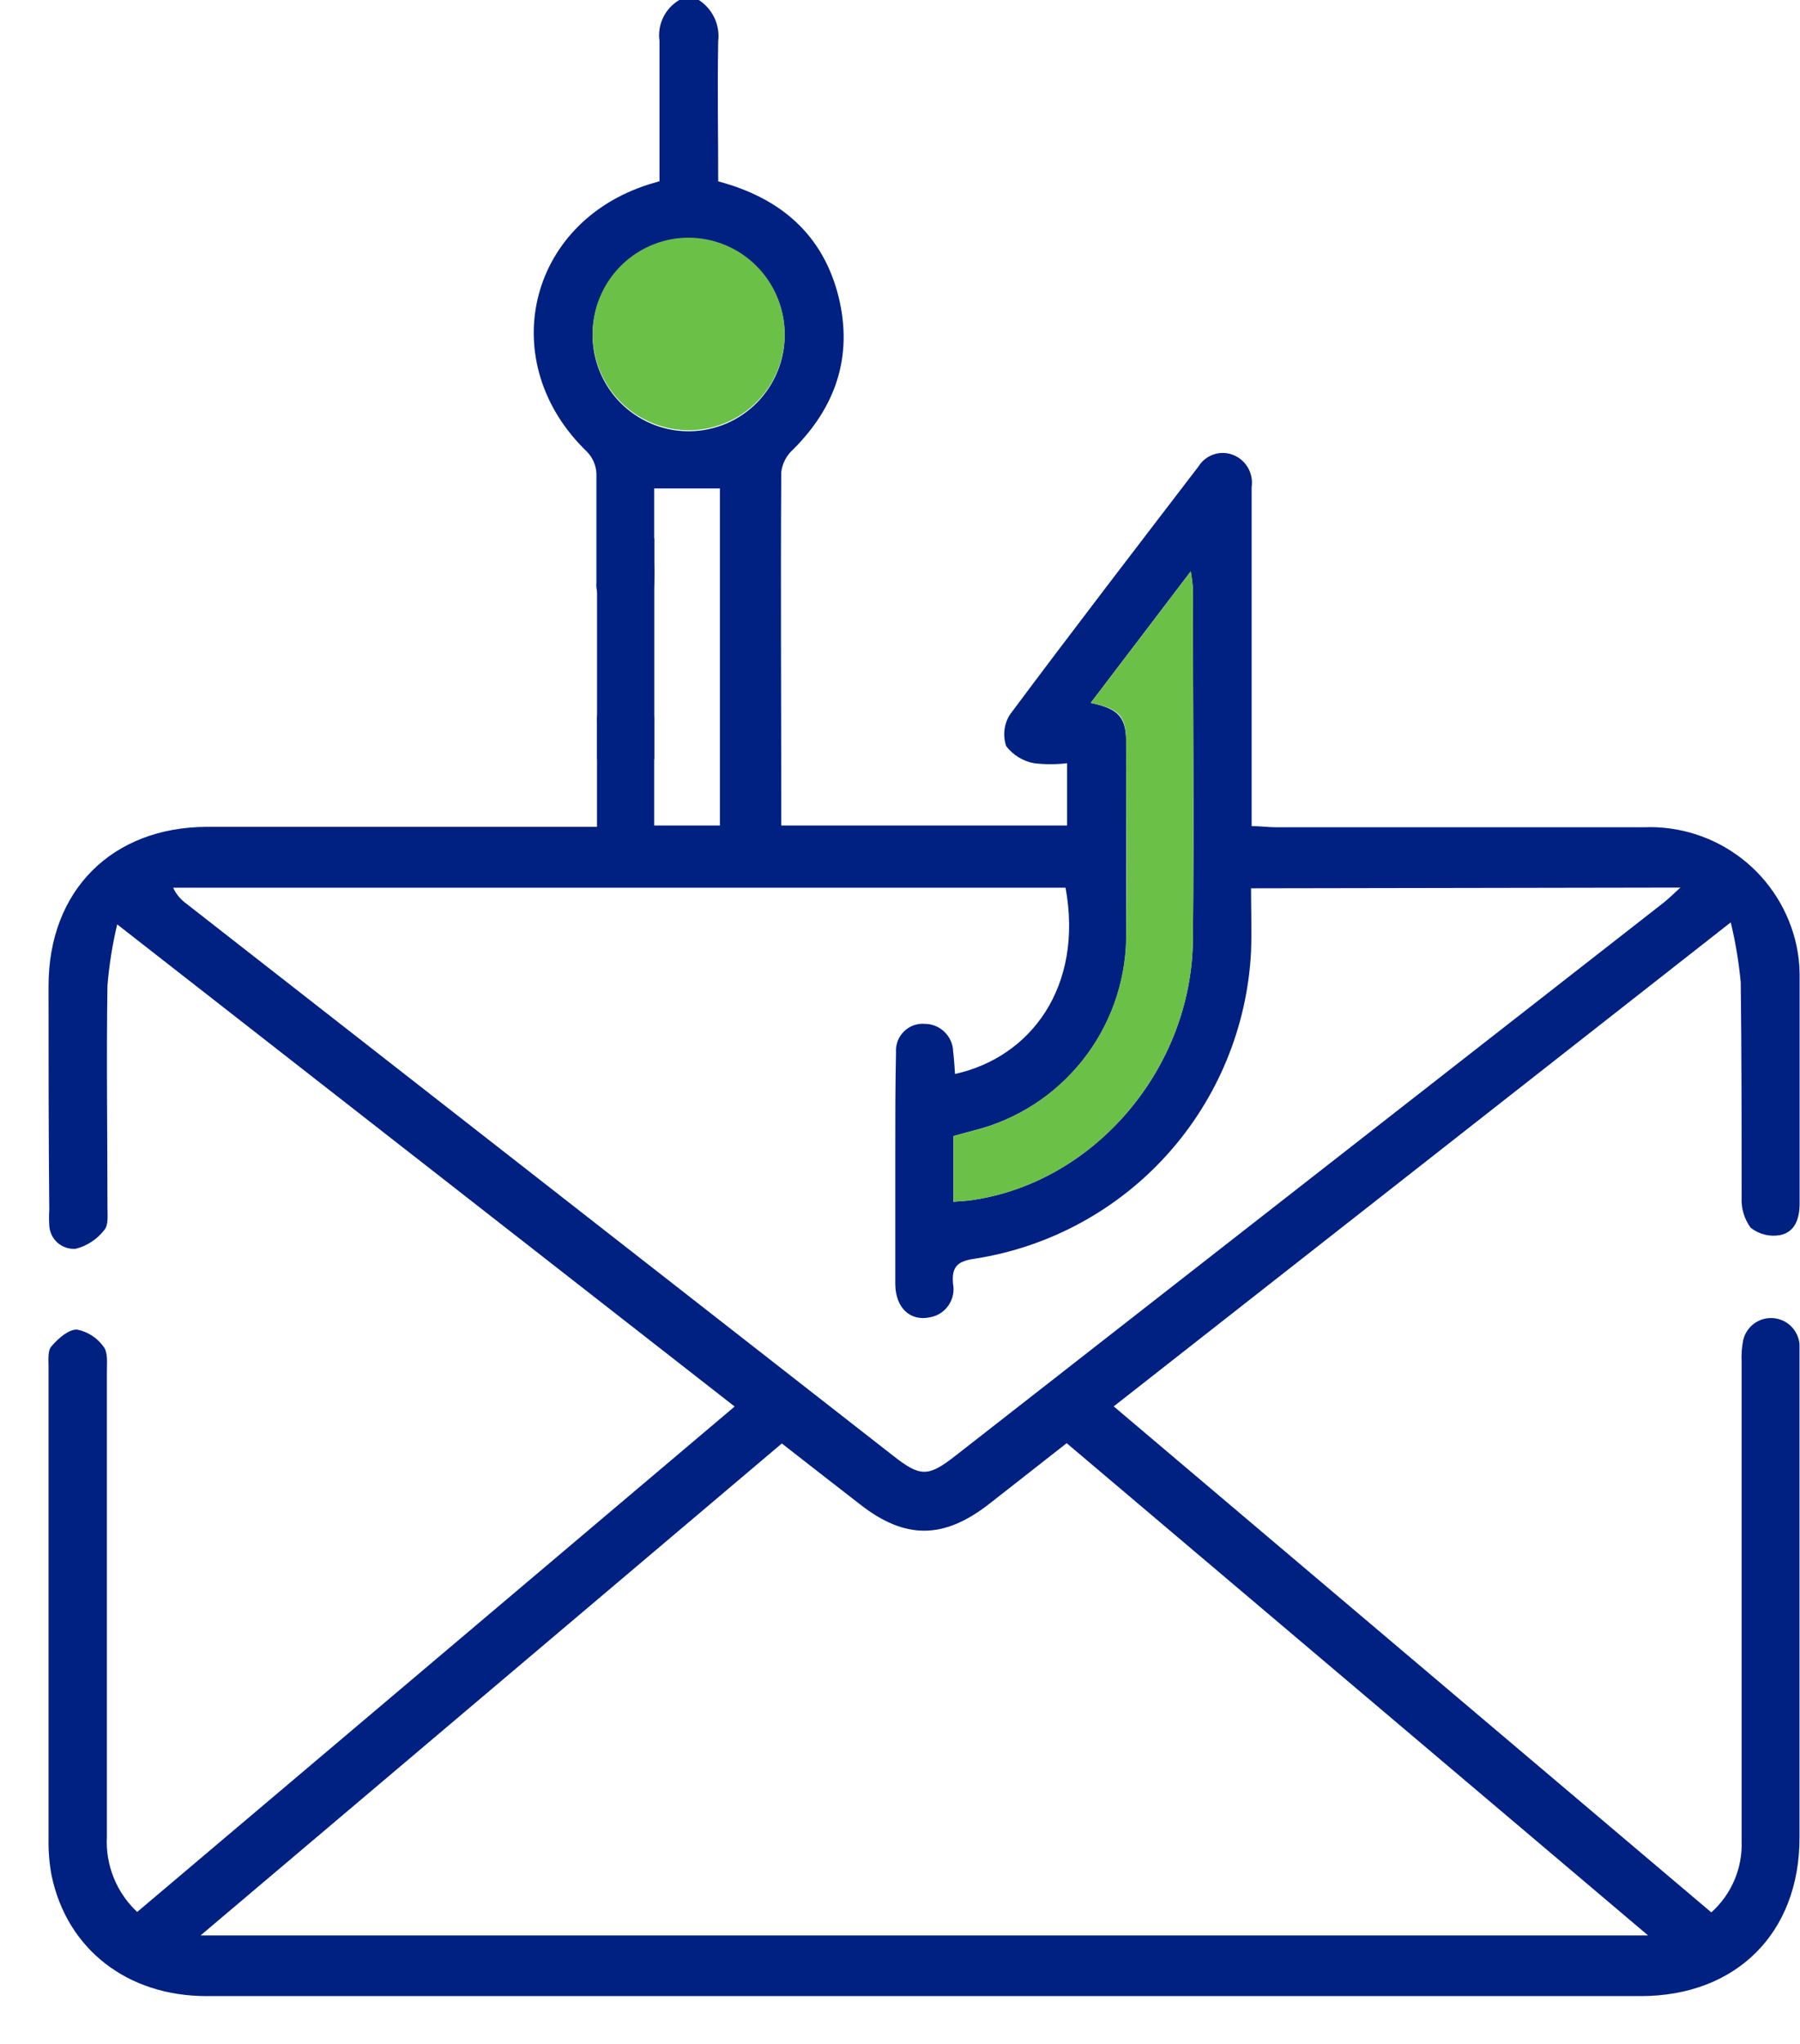 <svg xmlns="http://www.w3.org/2000/svg" width="37" height="42" viewBox="0 0 37 42" fill="none"><path d="M14.364 0C14.503 0.089 14.614 0.216 14.685 0.366C14.756 0.516 14.783 0.683 14.763 0.848C14.745 1.808 14.763 2.767 14.763 3.727C16.05 4.069 16.923 4.825 17.24 6.109C17.534 7.322 17.181 8.367 16.294 9.245C16.164 9.364 16.081 9.526 16.059 9.701C16.044 12.056 16.059 14.412 16.059 16.746C16.059 16.811 16.059 16.876 16.059 16.964H21.935V15.683C21.709 15.711 21.48 15.711 21.253 15.683C21.027 15.641 20.824 15.516 20.683 15.333C20.646 15.225 20.634 15.11 20.648 14.997C20.661 14.884 20.701 14.775 20.763 14.68C22.038 12.969 23.339 11.279 24.635 9.586C24.706 9.472 24.814 9.385 24.94 9.341C25.067 9.296 25.205 9.297 25.331 9.342C25.465 9.39 25.577 9.483 25.649 9.605C25.721 9.727 25.749 9.87 25.728 10.01C25.728 12.157 25.728 14.306 25.728 16.455V16.976C25.907 16.976 26.06 16.999 26.213 16.999C28.742 16.999 31.272 16.999 33.802 16.999C34.525 16.972 35.235 17.201 35.806 17.645C36.378 18.09 36.775 18.722 36.928 19.431C36.969 19.625 36.991 19.822 36.992 20.02C36.992 21.595 36.992 23.17 36.992 24.731C36.992 25.043 36.898 25.32 36.587 25.381C36.482 25.4 36.373 25.396 36.27 25.369C36.166 25.343 36.069 25.295 35.985 25.228C35.854 25.048 35.789 24.829 35.8 24.607C35.8 23.135 35.8 21.663 35.782 20.191C35.743 19.774 35.675 19.361 35.576 18.954L22.893 28.9L35.177 39.298C35.383 39.114 35.545 38.887 35.653 38.632C35.761 38.378 35.811 38.102 35.8 37.826C35.8 36.531 35.8 35.235 35.8 33.943C35.8 31.953 35.8 29.963 35.8 27.975C35.793 27.829 35.804 27.683 35.832 27.539C35.864 27.403 35.943 27.282 36.056 27.199C36.168 27.116 36.306 27.076 36.446 27.086C36.585 27.096 36.717 27.155 36.816 27.253C36.916 27.352 36.977 27.482 36.99 27.622C36.99 27.716 36.99 27.81 36.99 27.916C36.99 31.199 36.99 34.482 36.99 37.764C36.99 39.725 35.685 41.018 33.725 41.018H4.245C2.617 41.018 1.377 40.055 1.06 38.539C1.015 38.296 0.994 38.05 0.998 37.803C0.998 34.56 0.998 31.322 0.998 28.087C0.998 27.94 0.978 27.748 1.06 27.663C1.201 27.498 1.416 27.313 1.586 27.322C1.805 27.366 2 27.492 2.13 27.675C2.221 27.79 2.197 28.008 2.197 28.178C2.197 31.368 2.197 34.557 2.197 37.747C2.182 38.034 2.23 38.321 2.338 38.587C2.446 38.854 2.61 39.093 2.82 39.289L15.101 28.903L2.409 18.995C2.311 19.408 2.244 19.827 2.209 20.25C2.185 21.772 2.209 23.291 2.209 24.813C2.209 24.972 2.232 25.178 2.144 25.275C1.997 25.466 1.79 25.602 1.557 25.661C1.489 25.667 1.421 25.659 1.357 25.637C1.293 25.616 1.234 25.582 1.183 25.537C1.132 25.492 1.091 25.438 1.062 25.377C1.033 25.315 1.016 25.249 1.013 25.181C1.006 25.075 1.006 24.969 1.013 24.863C0.998 23.326 0.998 21.787 0.998 20.259C0.998 18.298 2.303 16.997 4.254 16.991H12.272V15.504C12.272 15.292 12.272 15.077 12.272 14.865C12.263 14.782 12.272 14.698 12.297 14.618C12.323 14.539 12.364 14.466 12.42 14.403C12.475 14.341 12.543 14.29 12.618 14.255C12.694 14.22 12.776 14.201 12.859 14.2C12.942 14.203 13.023 14.223 13.098 14.258C13.173 14.294 13.24 14.344 13.295 14.407C13.35 14.469 13.392 14.541 13.418 14.62C13.444 14.699 13.454 14.782 13.447 14.865C13.447 15.398 13.447 15.934 13.447 16.466V16.964H14.798V10.037H13.447V11.532C13.456 11.692 13.456 11.852 13.447 12.012C13.445 12.092 13.426 12.171 13.393 12.244C13.359 12.317 13.311 12.382 13.251 12.435C13.191 12.489 13.121 12.53 13.046 12.555C12.97 12.581 12.889 12.59 12.809 12.583C12.732 12.582 12.656 12.565 12.585 12.532C12.515 12.5 12.452 12.454 12.4 12.396C12.349 12.338 12.31 12.27 12.286 12.197C12.261 12.123 12.253 12.045 12.26 11.968C12.26 11.223 12.26 10.475 12.26 9.727C12.251 9.562 12.184 9.405 12.069 9.286C10.165 7.457 10.832 4.575 13.347 3.786L13.556 3.724C13.556 2.756 13.556 1.799 13.556 0.839C13.533 0.674 13.56 0.507 13.633 0.357C13.705 0.208 13.821 0.084 13.964 0L14.364 0ZM4.122 39.772H33.878L21.926 29.656L20.322 30.913C19.388 31.635 18.6 31.635 17.678 30.913C17.146 30.498 16.611 30.086 16.071 29.662L4.122 39.772ZM25.716 18.254C25.716 18.68 25.731 19.119 25.716 19.555C25.638 21.099 25.031 22.569 23.999 23.718C22.966 24.867 21.57 25.625 20.046 25.864C19.702 25.911 19.555 26.014 19.59 26.379C19.605 26.455 19.604 26.534 19.589 26.609C19.573 26.685 19.543 26.757 19.499 26.821C19.456 26.885 19.4 26.94 19.336 26.982C19.271 27.025 19.199 27.054 19.123 27.068C18.715 27.16 18.409 26.88 18.403 26.391C18.403 25.47 18.403 24.548 18.403 23.63C18.403 22.961 18.403 22.293 18.418 21.628C18.412 21.549 18.424 21.47 18.451 21.396C18.479 21.322 18.522 21.255 18.578 21.199C18.633 21.143 18.7 21.1 18.774 21.072C18.848 21.044 18.927 21.033 19.006 21.039C19.159 21.039 19.305 21.098 19.415 21.205C19.525 21.312 19.589 21.457 19.593 21.61C19.611 21.76 19.62 21.904 19.631 22.069C21.183 21.728 22.276 20.282 21.903 18.242H3.56C3.62 18.374 3.715 18.488 3.834 18.572L18.356 29.912C18.918 30.354 19.079 30.354 19.643 29.912L34.198 18.548C34.287 18.477 34.369 18.398 34.542 18.239L25.716 18.254ZM22.42 14.444C23.007 14.57 23.151 14.738 23.151 15.295C23.151 16.628 23.151 17.962 23.151 19.296C23.133 20.204 22.817 21.081 22.252 21.792C21.687 22.503 20.905 23.008 20.025 23.229L19.599 23.344V24.695L19.893 24.672C22.446 24.354 24.503 21.987 24.52 19.296C24.547 16.896 24.52 14.494 24.52 12.095C24.512 11.976 24.497 11.858 24.476 11.741L22.42 14.444ZM16.129 6.857C16.124 6.466 16.003 6.086 15.783 5.764C15.562 5.441 15.251 5.192 14.889 5.047C14.527 4.901 14.13 4.867 13.748 4.947C13.367 5.028 13.018 5.22 12.745 5.499C12.472 5.778 12.287 6.132 12.215 6.516C12.143 6.9 12.185 7.297 12.338 7.657C12.49 8.016 12.746 8.323 13.072 8.537C13.398 8.752 13.78 8.865 14.17 8.862C14.43 8.86 14.687 8.806 14.927 8.705C15.166 8.603 15.384 8.454 15.566 8.268C15.748 8.081 15.891 7.861 15.988 7.619C16.085 7.377 16.133 7.118 16.129 6.857Z" fill="#002082"></path><path d="M22.421 14.444L24.478 11.741C24.499 11.858 24.513 11.976 24.522 12.094C24.522 14.494 24.542 16.896 24.522 19.296C24.504 21.986 22.448 24.354 19.894 24.672L19.601 24.695V23.344L20.027 23.229C20.905 23.006 21.686 22.501 22.25 21.79C22.814 21.08 23.129 20.203 23.147 19.296C23.167 17.962 23.147 16.628 23.147 15.294C23.153 14.72 23.035 14.57 22.421 14.444Z" fill="#6BC048"></path><path d="M16.13 6.857C16.131 7.248 16.017 7.63 15.802 7.956C15.586 8.282 15.279 8.536 14.919 8.687C14.559 8.839 14.163 8.879 13.78 8.805C13.397 8.73 13.044 8.544 12.767 8.269C12.49 7.994 12.3 7.643 12.222 7.26C12.143 6.877 12.18 6.479 12.327 6.117C12.474 5.755 12.725 5.445 13.048 5.225C13.371 5.006 13.751 4.887 14.141 4.884C14.666 4.882 15.17 5.088 15.543 5.458C15.916 5.828 16.127 6.331 16.13 6.857Z" fill="#6BC048"></path><path d="M13.449 11.061H12.273V15.604H13.449V11.061Z" fill="#002082"></path></svg>